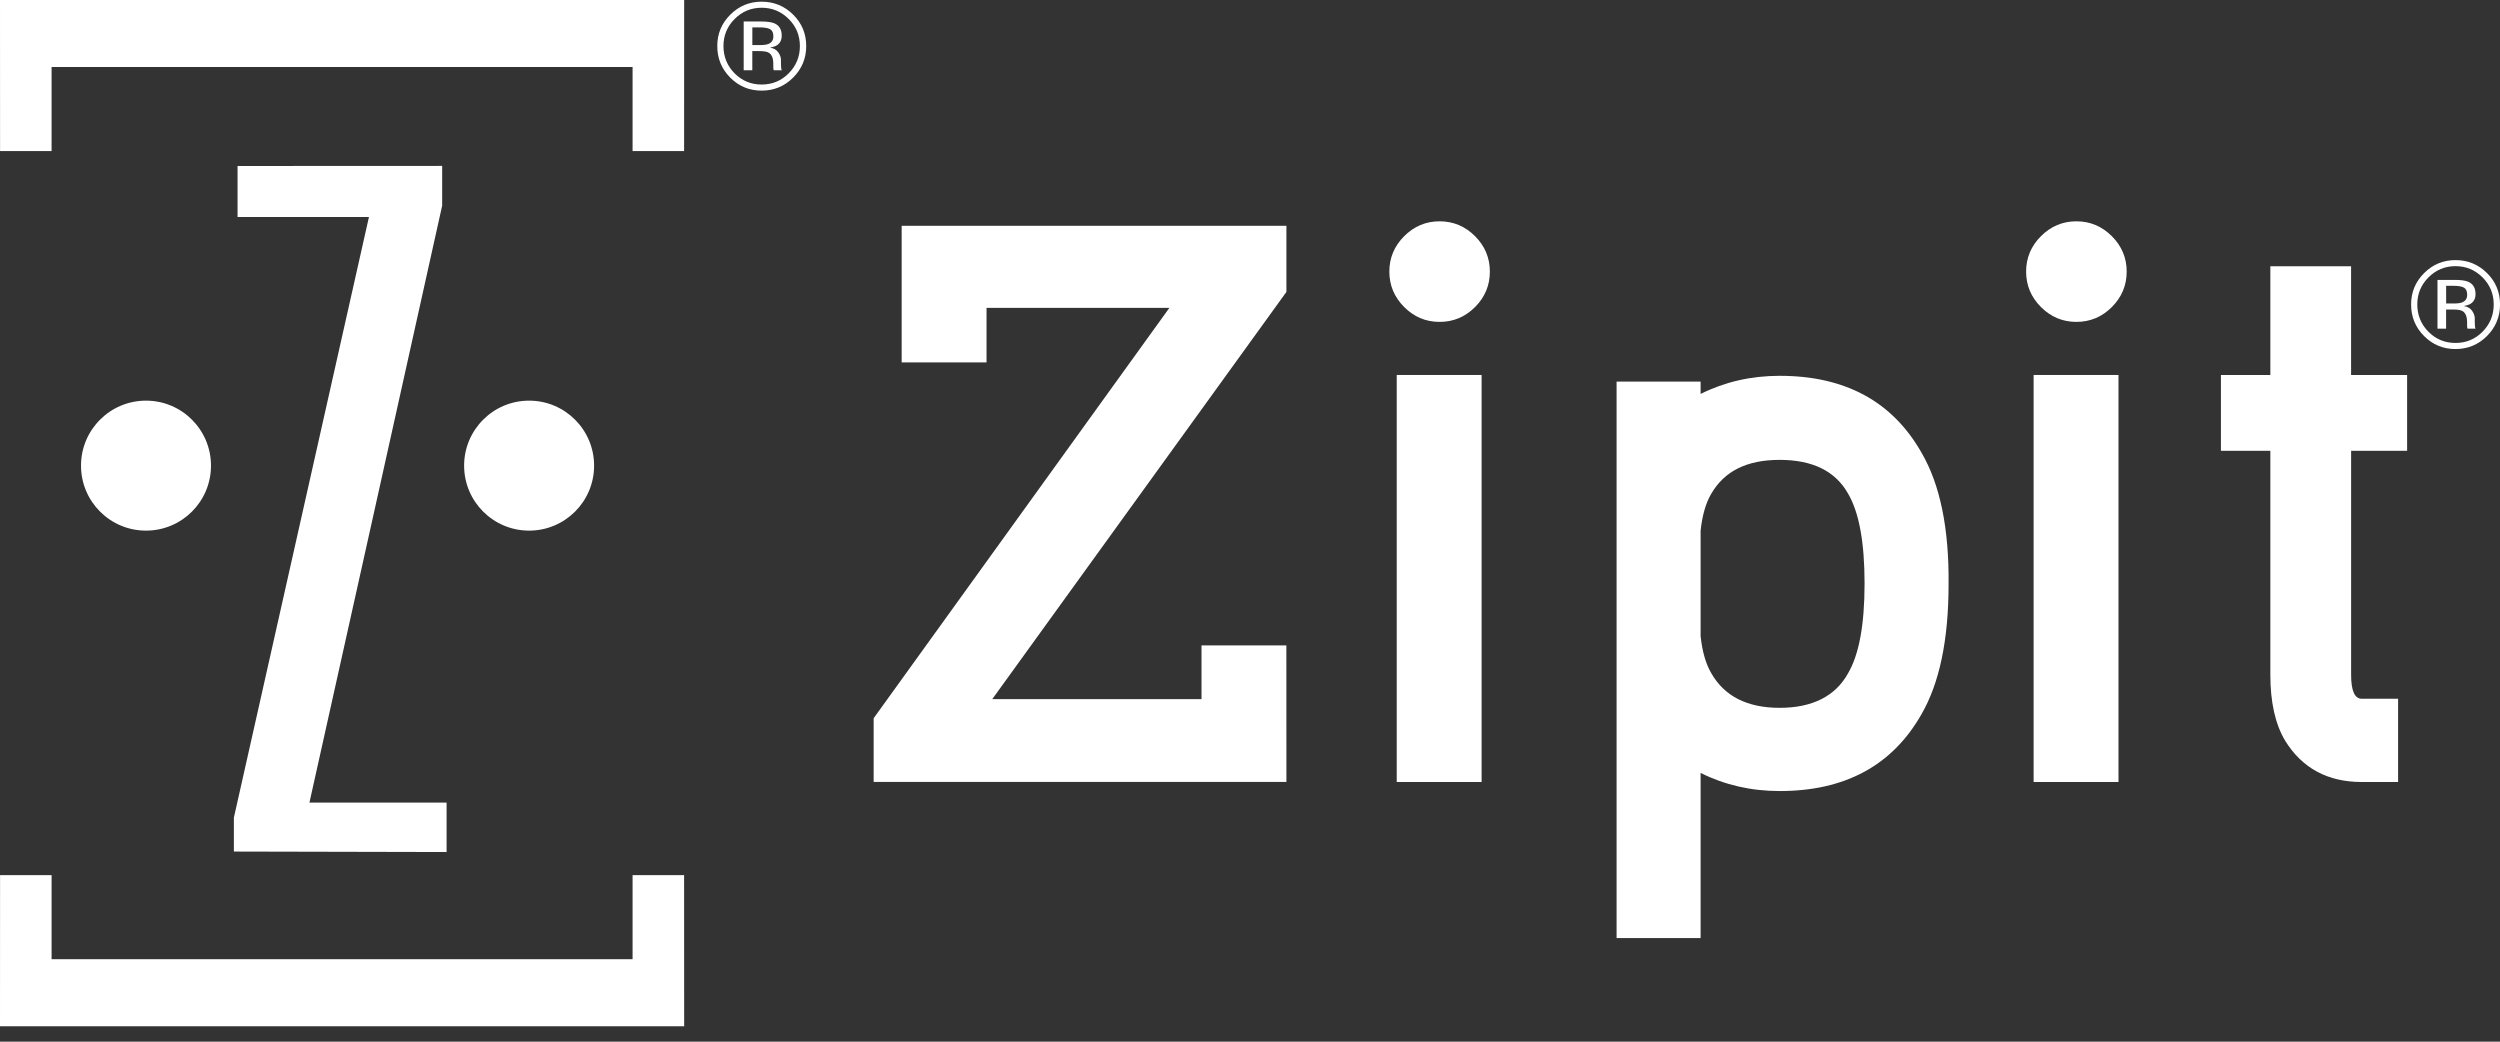 <svg width="156" height="65" viewBox="0 0 156 65" fill="none" xmlns="http://www.w3.org/2000/svg">
<rect x="0" y="0" width="156" height="65" fill="#333333" stroke="none"/>
<path d="M14.824 10.358V13.539H23.023C21.913 18.497 16.278 43.538 14.594 51.02V53.137L27.867 53.167V50.081H19.309C20.402 45.199 25.834 20.747 27.591 12.832V10.352L14.822 10.358H14.824Z" fill="white"/>
<path d="M42.688 54.609H39.473V59.856H3.219V54.609H0.004L0 64.038H42.692L42.688 54.609Z" fill="white"/>
<path d="M42.688 9.428H39.473V4.182H3.219V9.428H0.004L0 0H42.692L42.688 9.428Z" fill="white"/>
<path d="M13.166 29.056C13.166 31.297 11.35 33.111 9.11 33.111C6.871 33.111 5.055 31.295 5.055 29.056C5.055 26.817 6.871 25 9.11 25C11.35 25 13.166 26.817 13.166 29.056Z" fill="white"/>
<path d="M37.072 29.056C37.072 31.297 35.256 33.111 33.017 33.111C30.777 33.111 28.961 31.295 28.961 29.056C28.961 26.817 30.777 25 33.017 25C35.256 25 37.072 26.817 37.072 29.056Z" fill="white"/>
<path d="M49.495 4.84C48.952 5.384 48.297 5.655 47.526 5.655C46.756 5.655 46.103 5.384 45.563 4.84C45.025 4.298 44.758 3.642 44.758 2.872C44.758 2.101 45.029 1.457 45.571 0.914C46.111 0.377 46.762 0.105 47.526 0.105C48.291 0.105 48.952 0.374 49.495 0.914C50.037 1.452 50.308 2.106 50.308 2.872C50.308 3.638 50.037 4.296 49.495 4.84ZM45.84 1.186C45.377 1.651 45.144 2.214 45.144 2.874C45.144 3.534 45.375 4.106 45.836 4.573C46.299 5.041 46.865 5.275 47.526 5.275C48.188 5.275 48.754 5.041 49.217 4.573C49.68 4.106 49.913 3.538 49.913 2.874C49.913 2.21 49.68 1.651 49.217 1.186C48.749 0.718 48.186 0.483 47.526 0.483C46.867 0.483 46.305 0.718 45.84 1.186ZM47.475 1.341C47.853 1.341 48.13 1.378 48.308 1.45C48.624 1.58 48.779 1.839 48.779 2.221C48.779 2.494 48.681 2.693 48.483 2.823C48.378 2.891 48.231 2.94 48.043 2.97C48.282 3.009 48.455 3.107 48.566 3.269C48.677 3.429 48.732 3.587 48.732 3.741V3.963C48.732 4.033 48.735 4.108 48.741 4.189C48.745 4.27 48.754 4.321 48.767 4.347L48.786 4.385H48.282C48.282 4.385 48.278 4.366 48.273 4.355C48.271 4.345 48.269 4.334 48.265 4.321L48.254 4.223V3.982C48.254 3.63 48.158 3.399 47.966 3.286C47.853 3.22 47.652 3.188 47.368 3.188H46.944V4.385H46.406V1.341H47.473H47.475ZM48.056 1.822C47.921 1.747 47.703 1.709 47.405 1.709H46.946V2.812H47.432C47.661 2.812 47.832 2.789 47.945 2.744C48.154 2.661 48.258 2.503 48.258 2.268C48.258 2.046 48.19 1.899 48.056 1.822Z" fill="white"/>
<path d="M155.19 20.965C154.648 21.509 153.992 21.78 153.222 21.78C152.451 21.78 151.798 21.509 151.258 20.965C150.72 20.423 150.453 19.767 150.453 18.997C150.453 18.226 150.724 17.582 151.266 17.04C151.806 16.502 152.457 16.23 153.222 16.23C153.986 16.23 154.648 16.499 155.19 17.04C155.732 17.577 156.003 18.231 156.003 18.997C156.003 19.763 155.732 20.421 155.19 20.965ZM151.535 17.311C151.07 17.776 150.839 18.339 150.839 18.999C150.839 19.659 151.07 20.231 151.531 20.698C151.994 21.166 152.558 21.4 153.222 21.4C153.886 21.4 154.449 21.166 154.912 20.698C155.375 20.231 155.608 19.663 155.608 18.999C155.608 18.335 155.375 17.776 154.912 17.311C154.445 16.843 153.881 16.608 153.222 16.608C152.562 16.608 152.001 16.843 151.535 17.311ZM153.168 17.466C153.546 17.466 153.824 17.503 154.001 17.575C154.315 17.706 154.473 17.964 154.473 18.346C154.473 18.619 154.374 18.818 154.176 18.948C154.071 19.016 153.924 19.065 153.736 19.095C153.975 19.134 154.148 19.232 154.259 19.394C154.37 19.554 154.426 19.712 154.426 19.866V20.088C154.426 20.158 154.428 20.233 154.434 20.314C154.438 20.395 154.447 20.446 154.46 20.472L154.479 20.51H153.975C153.975 20.51 153.971 20.491 153.967 20.48C153.967 20.47 153.962 20.459 153.958 20.446L153.947 20.348V20.107C153.947 19.755 153.851 19.524 153.659 19.411C153.546 19.345 153.348 19.313 153.062 19.313H152.637V20.51H152.099V17.466H153.166H153.168ZM153.749 17.947C153.614 17.872 153.397 17.834 153.098 17.834H152.639V18.937H153.126C153.354 18.937 153.525 18.914 153.638 18.869C153.847 18.786 153.952 18.628 153.952 18.393C153.952 18.171 153.883 18.023 153.749 17.947Z" fill="white"/>
<path d="M92.967 16.948C92.967 17.806 92.659 18.543 92.043 19.16C91.426 19.777 90.689 20.086 89.831 20.086C88.973 20.086 88.239 19.777 87.622 19.16C87.005 18.543 86.695 17.806 86.695 16.948C86.695 16.09 87.005 15.354 87.622 14.737C88.239 14.12 88.975 13.81 89.831 13.81C90.687 13.81 91.426 14.12 92.043 14.737C92.659 15.354 92.967 16.092 92.967 16.948Z" fill="white"/>
<path d="M92.452 23.398H87.156V48.796H92.452V23.398Z" fill="white"/>
<path d="M80.272 18.216V14.088H56.264V22.613H61.56V19.209H72.971L54.516 44.817V48.794H80.272L80.269 40.271H74.974V43.624H61.918L80.272 18.216Z" fill="white"/>
<path d="M121.591 36.457C121.591 39.919 121.026 42.626 119.894 44.579C118.078 47.766 115.13 49.361 111.053 49.361C109.27 49.361 107.625 48.983 106.118 48.23V58.535H100.875V23.812H106.118V24.582C107.625 23.829 109.27 23.451 111.053 23.451C115.132 23.451 118.078 25.046 119.894 28.233C121.06 30.22 121.625 32.963 121.591 36.457ZM116.349 36.406C116.349 33.836 116.005 31.968 115.32 30.803C114.53 29.398 113.108 28.696 111.053 28.696C108.997 28.696 107.607 29.398 106.786 30.803C106.442 31.385 106.22 32.156 106.118 33.117V39.697C106.22 40.658 106.444 41.429 106.786 42.011C107.607 43.45 109.031 44.169 111.053 44.169C113.074 44.169 114.53 43.45 115.32 42.011C116.005 40.846 116.349 38.978 116.349 36.408V36.406Z" fill="white"/>
<path d="M132.705 16.948C132.705 17.806 132.396 18.543 131.779 19.16C131.162 19.777 130.426 20.086 129.568 20.086C128.709 20.086 127.973 19.777 127.356 19.16C126.739 18.543 126.43 17.806 126.43 16.948C126.43 16.09 126.739 15.354 127.356 14.737C127.973 14.12 128.709 13.81 129.568 13.81C130.426 13.81 131.16 14.12 131.779 14.737C132.396 15.354 132.705 16.092 132.705 16.948Z" fill="white"/>
<path d="M132.194 23.398H126.898V48.796H132.194V23.398Z" fill="white"/>
<path d="M150.207 28.129H146.71V42.113C146.71 43.108 146.932 43.603 147.378 43.603H149.641V48.797H147.378C145.252 48.797 143.66 47.941 142.597 46.226C141.98 45.197 141.67 43.827 141.67 42.113V28.129H138.586V23.399H141.67V16.613H146.708V23.399H150.204V28.129H150.207Z" fill="white"/>
</svg>
